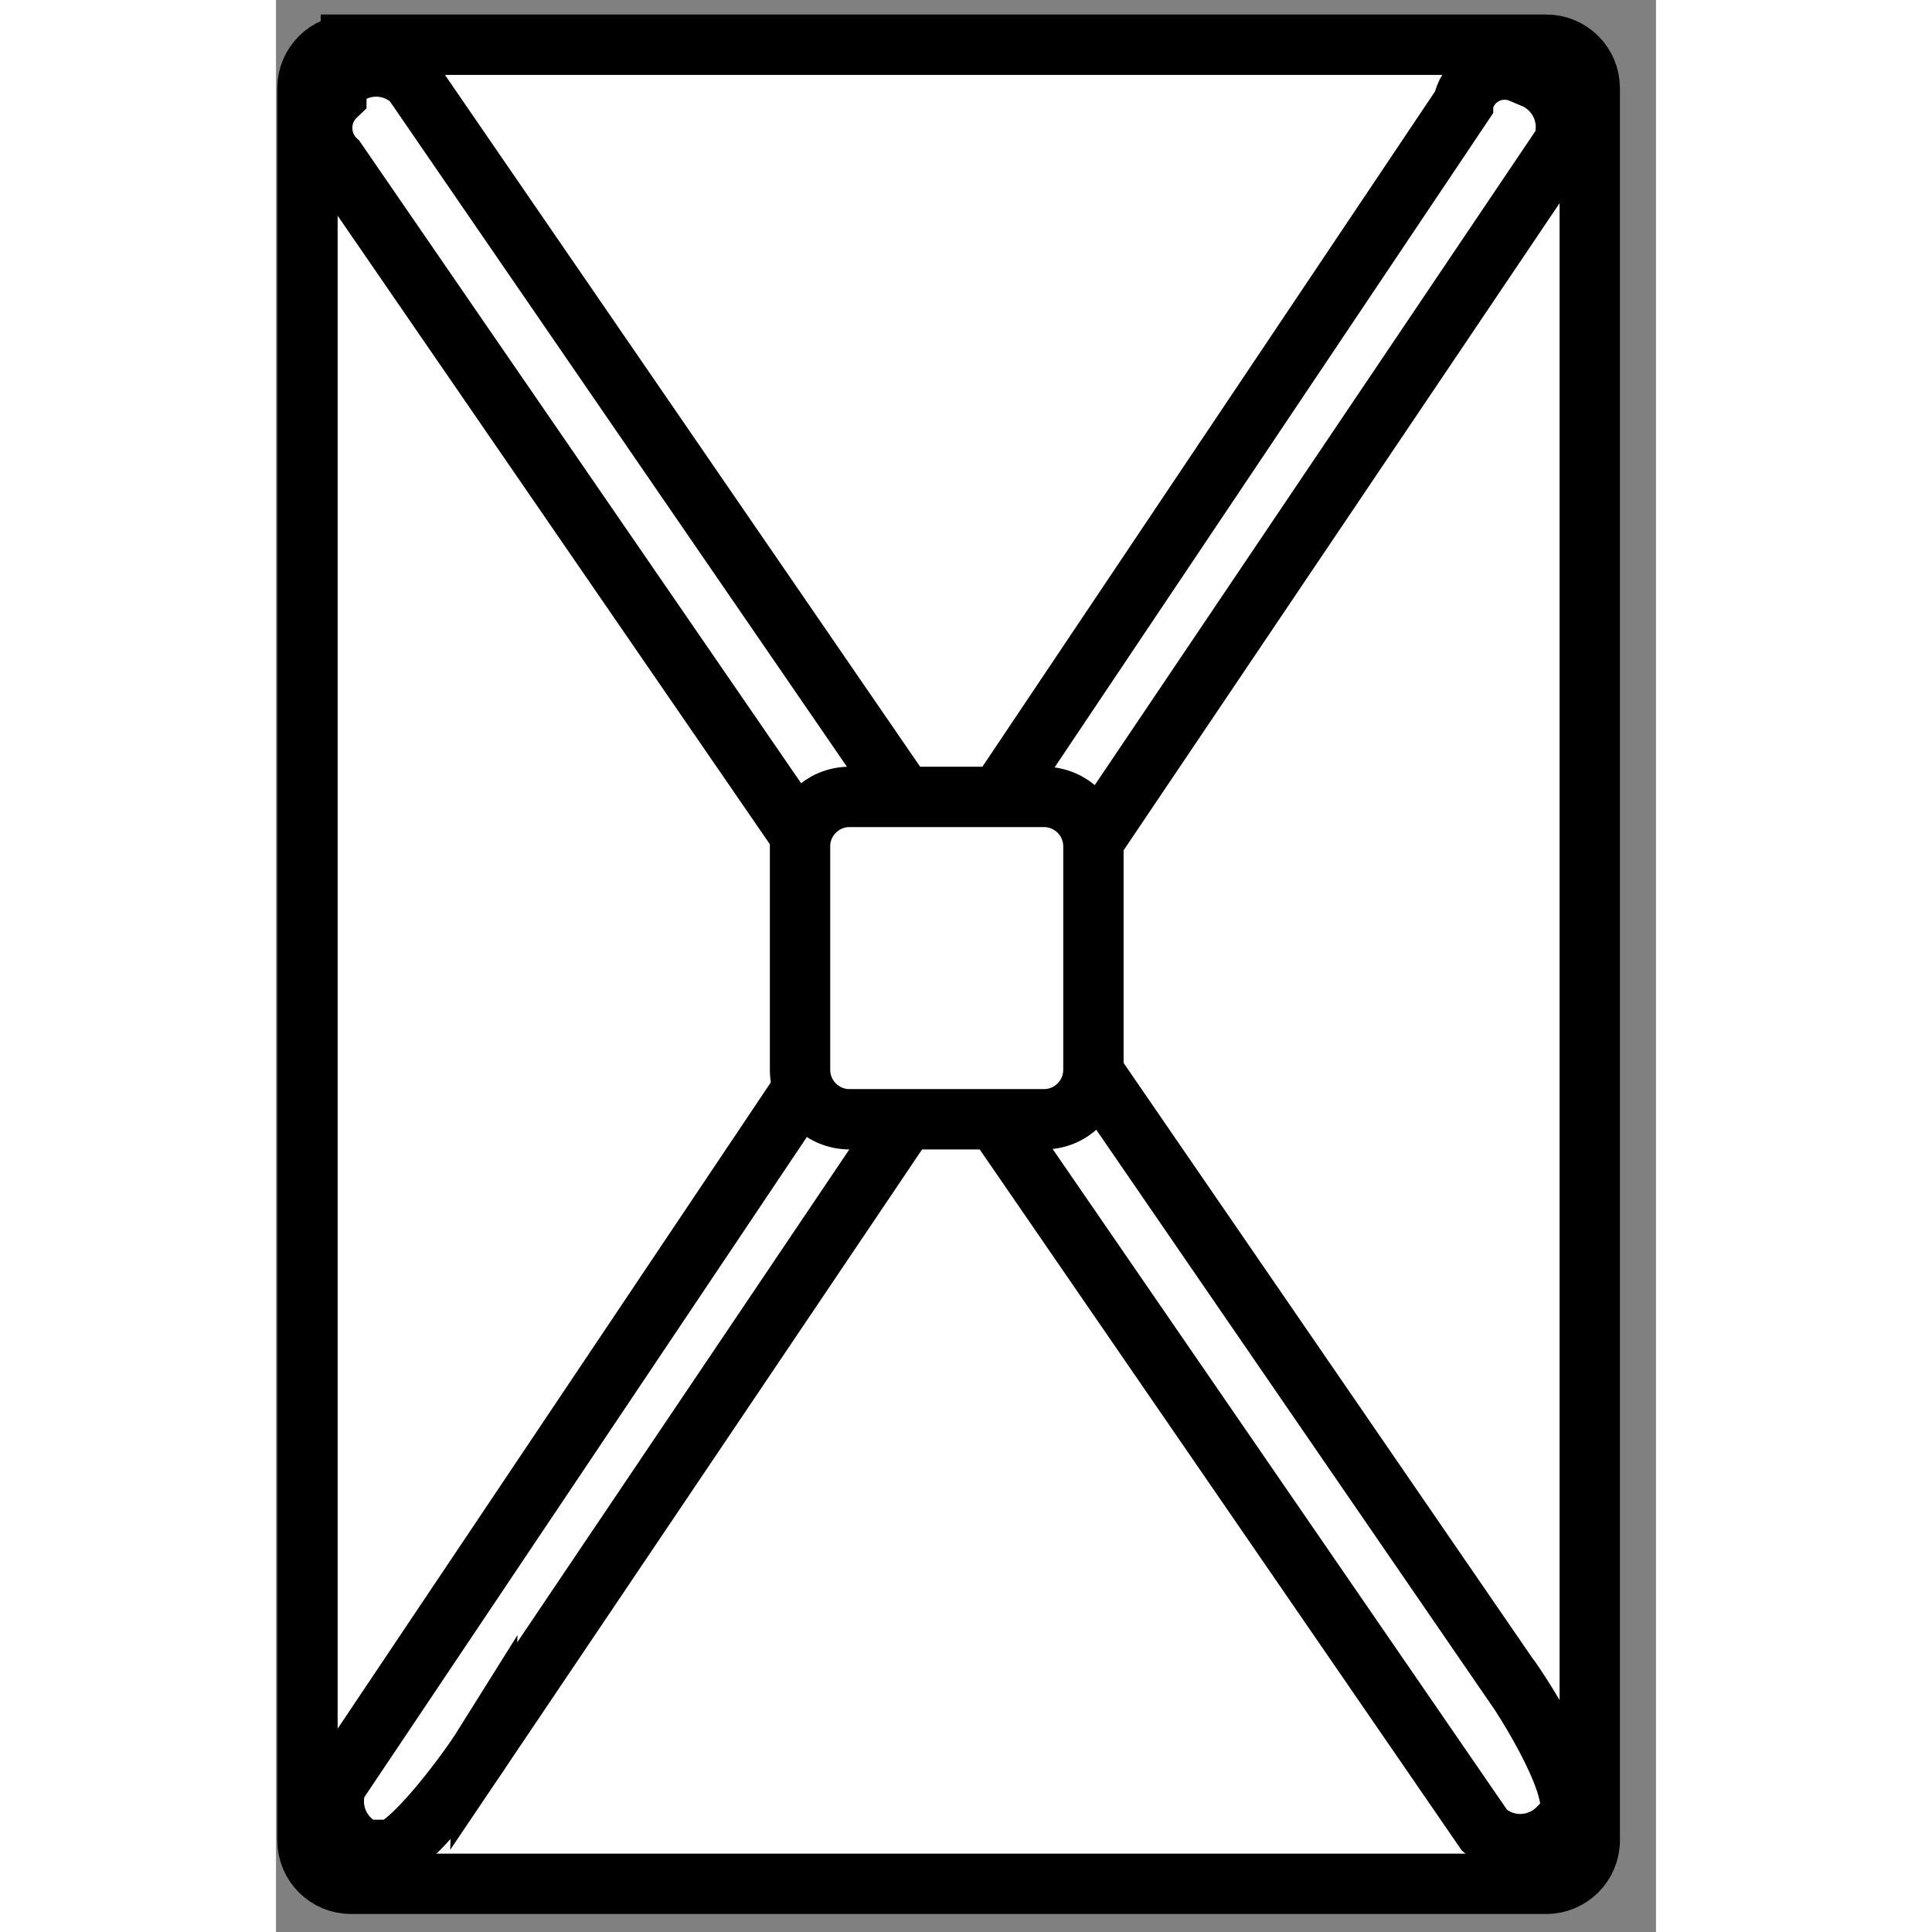 <svg viewBox="0 0 15 21" height="50" width="50" version="1.1" xmlns="http://www.w3.org/2000/svg"><rect x="0" y="0" width="15" height="21" fill="#808080" stroke="none"/><a data-encoded-tag-name="script" data-encoded-tag-value="" data-encoded-attr-xmlns="" data-encoded-attr-id="ZGF0YWxheWVyLWNoZWNrZXItc2NyaXB0"></a>
<title>tension_belt</title>
<path d="M0.814 0.486h12.994c0.261 0 0.472 0.212 0.472 0.473v19.044c0 0.261-0.212 0.473-0.472 0.473h-12.994c-0.261 0-0.472-0.212-0.472-0.473v-19.044c0-0.261 0.212-0.472 0.472-0.472z" stroke-linejoin="miter" stroke-linecap="butt" stroke-miterlimit="10" stroke-width="0.656" stroke="#000" fill="#fff"></path>
<path d="M2.258 18.979l11.734-17.417c0.018-0.054 0.029-0.116 0.029-0.181 0-0.234-0.14-0.436-0.34-0.527l-0.004-0.001-0.157-0.066c-0.049-0.020-0.106-0.031-0.166-0.031-0.223 0-0.409 0.159-0.451 0.369l-0 0.003-12.246 18.27c-0.018 0.054-0.029 0.116-0.029 0.181 0 0.234 0.14 0.436 0.34 0.527l0.004 0.001h0.157c0.197 0.171 0.932-0.814 1.129-1.129z" stroke-linejoin="miter" stroke-linecap="butt" stroke-miterlimit="10" stroke-width="0.656" stroke="#000" fill="#fff"></path>
<path d="M13.374 18.191l-11.891-17.312c-0.103-0.096-0.242-0.156-0.394-0.156-0.172 0-0.326 0.075-0.432 0.194l-0.001 0.001v0.118c-0.095 0.089-0.154 0.215-0.154 0.354s0.059 0.266 0.153 0.354l0 0 12.482 18.152c0.102 0.092 0.238 0.149 0.387 0.149s0.285-0.057 0.388-0.149l-0 0 0.118-0.118c0.21-0.249-0.433-1.286-0.656-1.588z" stroke-linejoin="miter" stroke-linecap="butt" stroke-miterlimit="10" stroke-width="0.656" stroke="#000" fill="#fff"></path>
<path d="M6.234 8.662h2.113c0.297 0 0.538 0.241 0.538 0.538v2.428c0 0.297-0.241 0.538-0.538 0.538h-2.113c-0.297 0-0.538-0.241-0.538-0.538v-2.428c0-0.297 0.241-0.538 0.538-0.538z" stroke-linejoin="miter" stroke-linecap="butt" stroke-miterlimit="10" stroke-width="0.656" stroke="#000" fill="#fff"></path>
</svg>